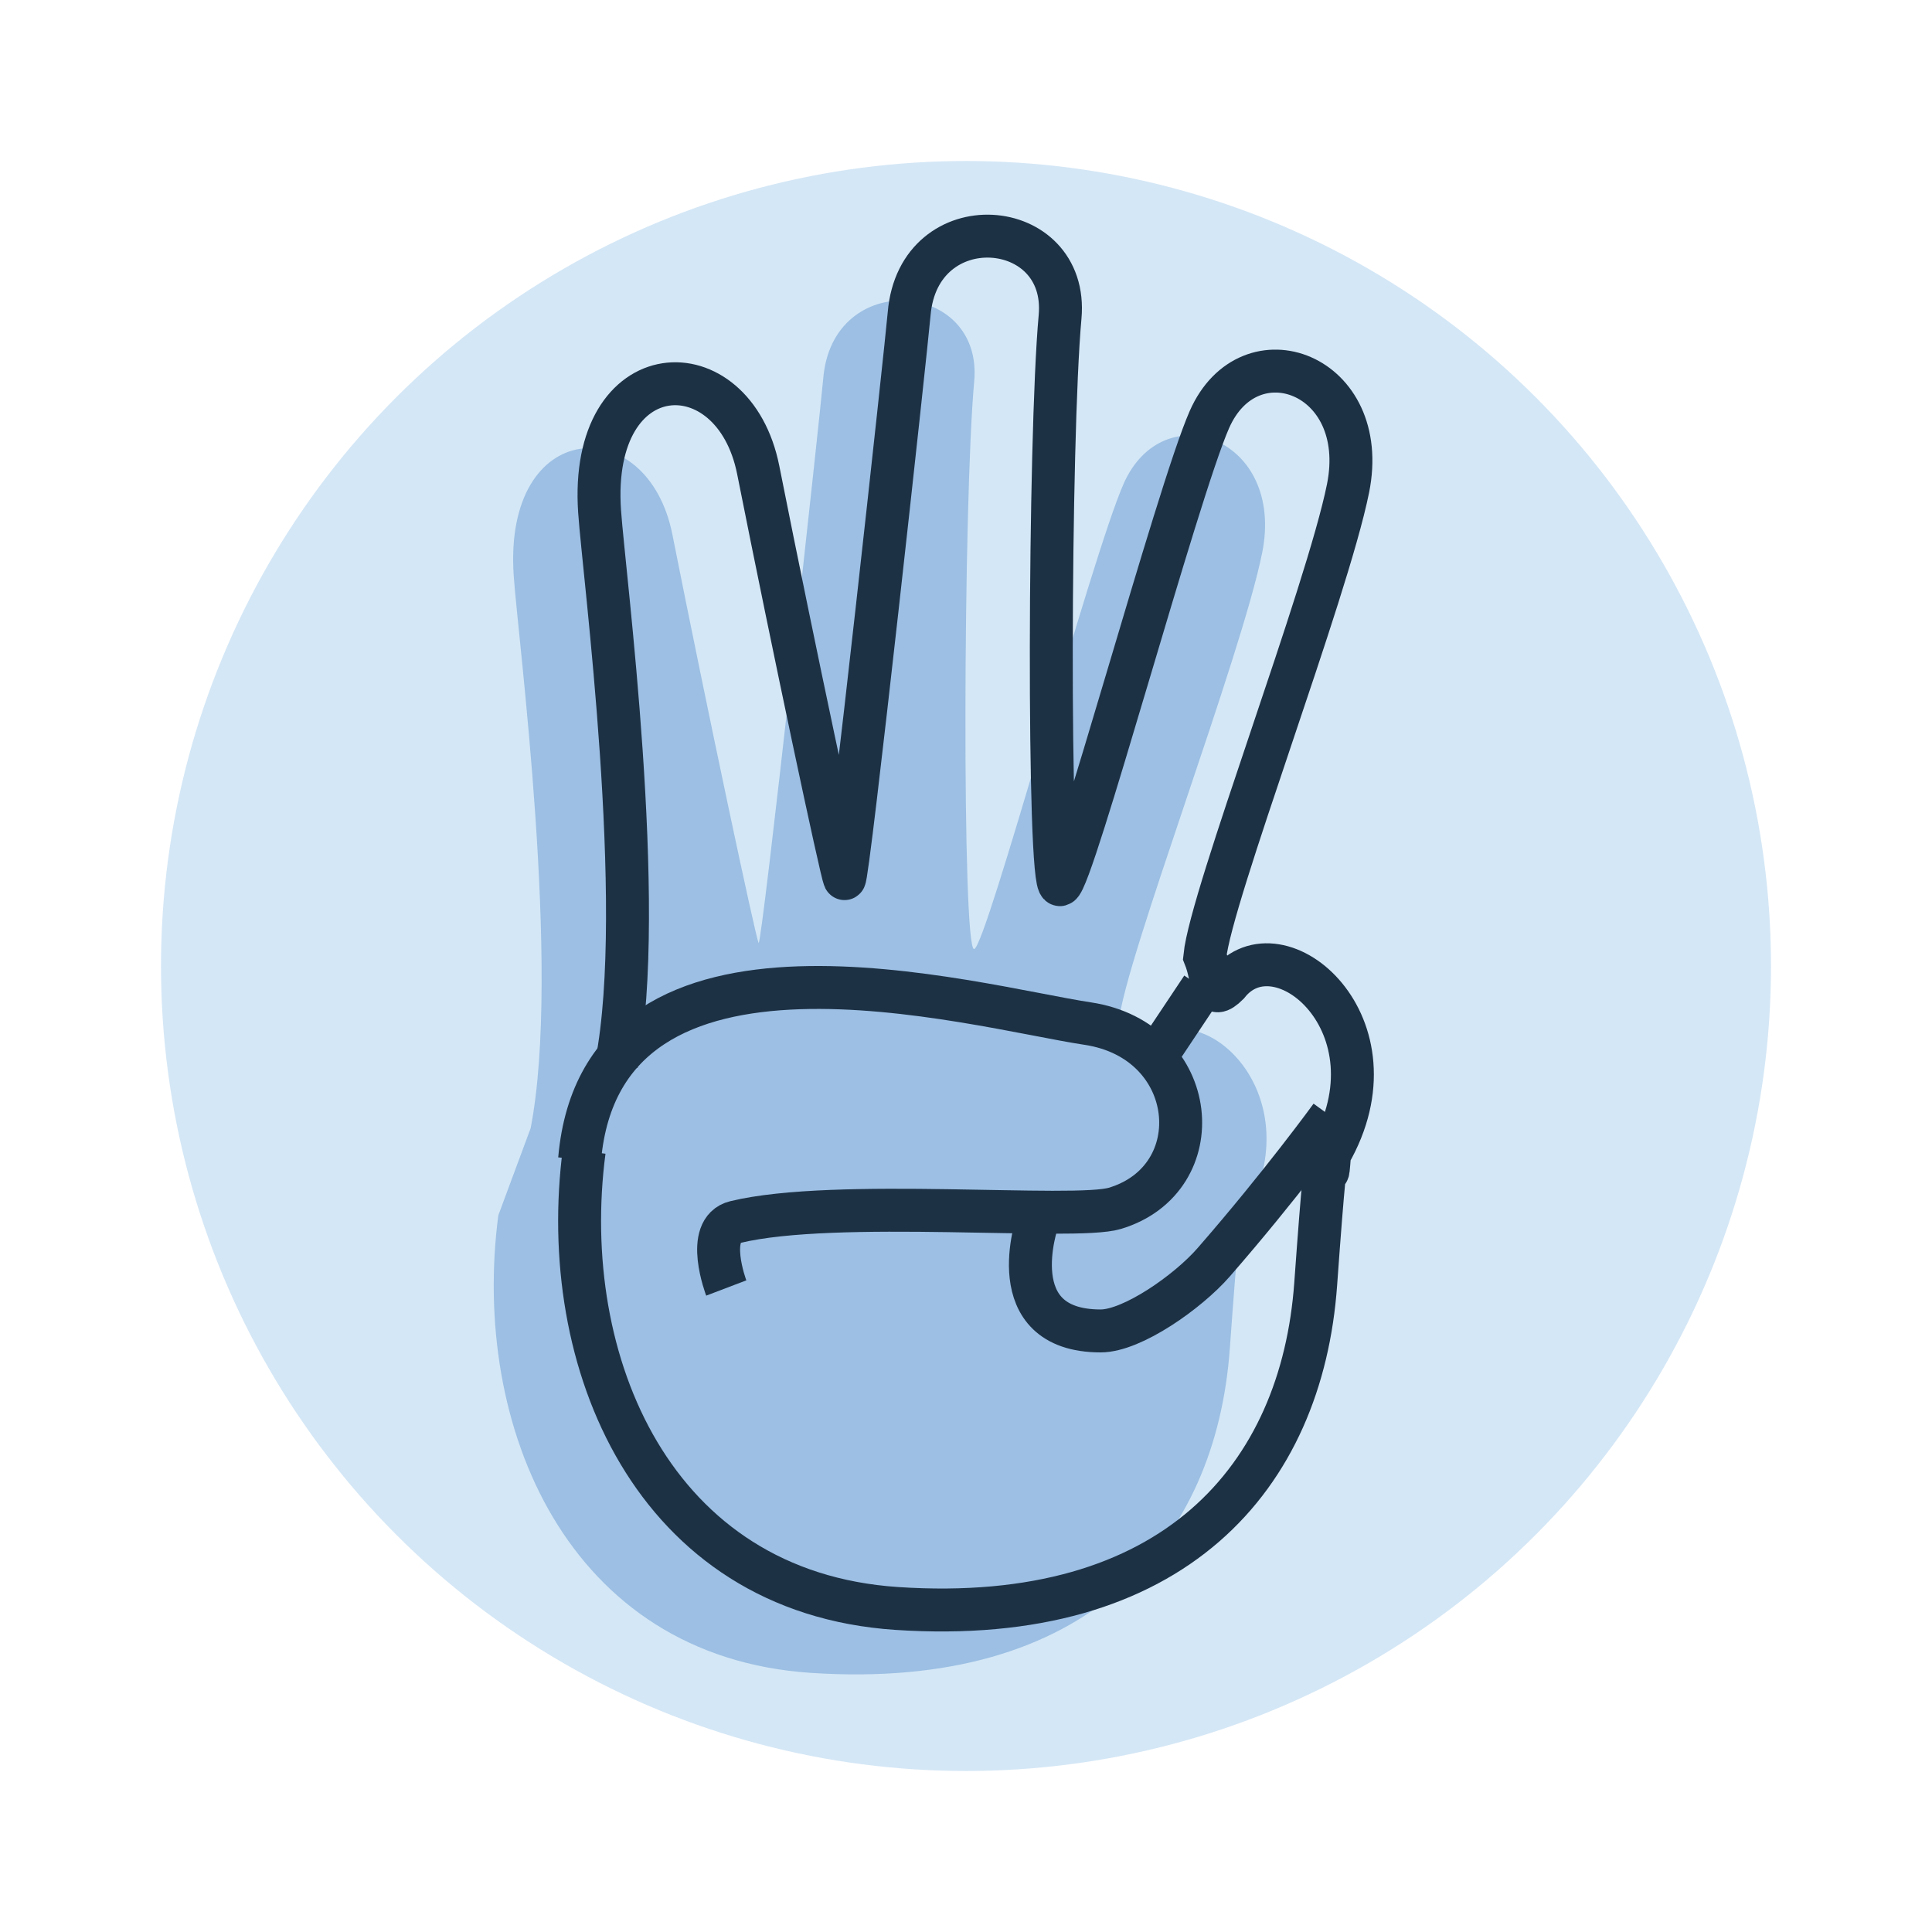 <svg width="90" height="90" viewBox="0 0 90 90" fill="none" xmlns="http://www.w3.org/2000/svg">
<g filter="url(#filter0_d_0_1044)">
<circle cx="45" cy="43" r="39" fill="#D4E7F6"/>
<circle cx="45" cy="43" r="39" stroke="white" stroke-width="3"/>
</g>
<path fill-rule="evenodd" clip-rule="evenodd" d="M23.214 56.615C21.923 66.452 26.436 77.177 37.778 77.929C50.691 78.784 56.645 71.798 57.29 62.816C58.012 52.775 57.721 59.752 57.936 56.758C61.379 50.77 55.568 45.851 53.201 48.845C52.34 49.701 52.555 48.631 52.125 47.562C52.412 44.71 57.814 30.632 58.797 25.749C59.873 20.403 54.203 18.311 52.34 22.541C50.834 25.963 45.956 44.069 45.382 44.211C44.807 44.354 44.868 23.386 45.382 17.765C45.812 13.06 38.781 12.49 38.351 17.623C38.226 19.118 35.482 44.211 35.338 43.927C35.195 43.641 32.989 33.287 31.321 24.894C30.172 19.12 23.429 19.405 23.931 26.818C24.13 29.755 26.156 45.138 24.721 52.552" fill="#9CBFE3"/>
<path d="M27.214 53.615C25.923 63.452 30.436 74.177 41.778 74.929C54.691 75.784 60.645 68.798 61.29 59.816C62.012 49.775 61.721 56.752 61.936 53.758C65.379 47.77 59.568 42.851 57.201 45.845C56.34 46.701 56.555 45.631 56.125 44.562C56.412 41.71 61.814 27.632 62.797 22.749C63.873 17.403 58.203 15.311 56.34 19.541C54.834 22.963 49.956 41.069 49.382 41.211C48.807 41.354 48.868 20.386 49.382 14.765C49.812 10.06 42.781 9.49 42.351 14.623C42.226 16.118 39.482 41.211 39.338 40.927C39.195 40.641 36.989 30.287 35.321 21.894C34.172 16.12 27.429 16.405 27.931 23.818C28.13 26.755 30.156 42.138 28.721 49.552" stroke="#1D3145" stroke-width="2"/>
<path d="M54 49L56 46" stroke="#1D3145" stroke-width="2"/>
<path d="M48.54 55.83L48.329 56.894C48.329 56.894 46.547 62 51.274 62C52.746 62 55.335 60.181 56.532 58.809C59.687 55.191 62 52 62 52" stroke="#1D3145" stroke-width="2"/>
<path d="M33.832 60C33.832 60 32.797 57.282 34.255 56.928C38.928 55.794 50.037 56.86 51.933 56.29C56.471 54.929 55.908 48.476 50.676 47.684C45.319 46.874 28.056 41.935 27 54.003" stroke="#1D3145" stroke-width="2"/>
<defs>
<filter id="filter0_d_0_1044" x="0.5" y="0.5" width="89" height="89" filterUnits="userSpaceOnUse" color-interpolation-filters="sRGB">
<feFlood flood-opacity="0" result="BackgroundImageFix"/>
<feColorMatrix in="SourceAlpha" type="matrix" values="0 0 0 0 0 0 0 0 0 0 0 0 0 0 0 0 0 0 127 0" result="hardAlpha"/>
<feOffset dy="2"/>
<feGaussianBlur stdDeviation="2"/>
<feColorMatrix type="matrix" values="0 0 0 0 0.053 0 0 0 0 0.327 0 0 0 0 0.381 0 0 0 1 0"/>
<feBlend mode="normal" in2="BackgroundImageFix" result="effect1_dropShadow_0_1044"/>
<feBlend mode="normal" in="SourceGraphic" in2="effect1_dropShadow_0_1044" result="shape"/>
</filter>
</defs>
</svg>
